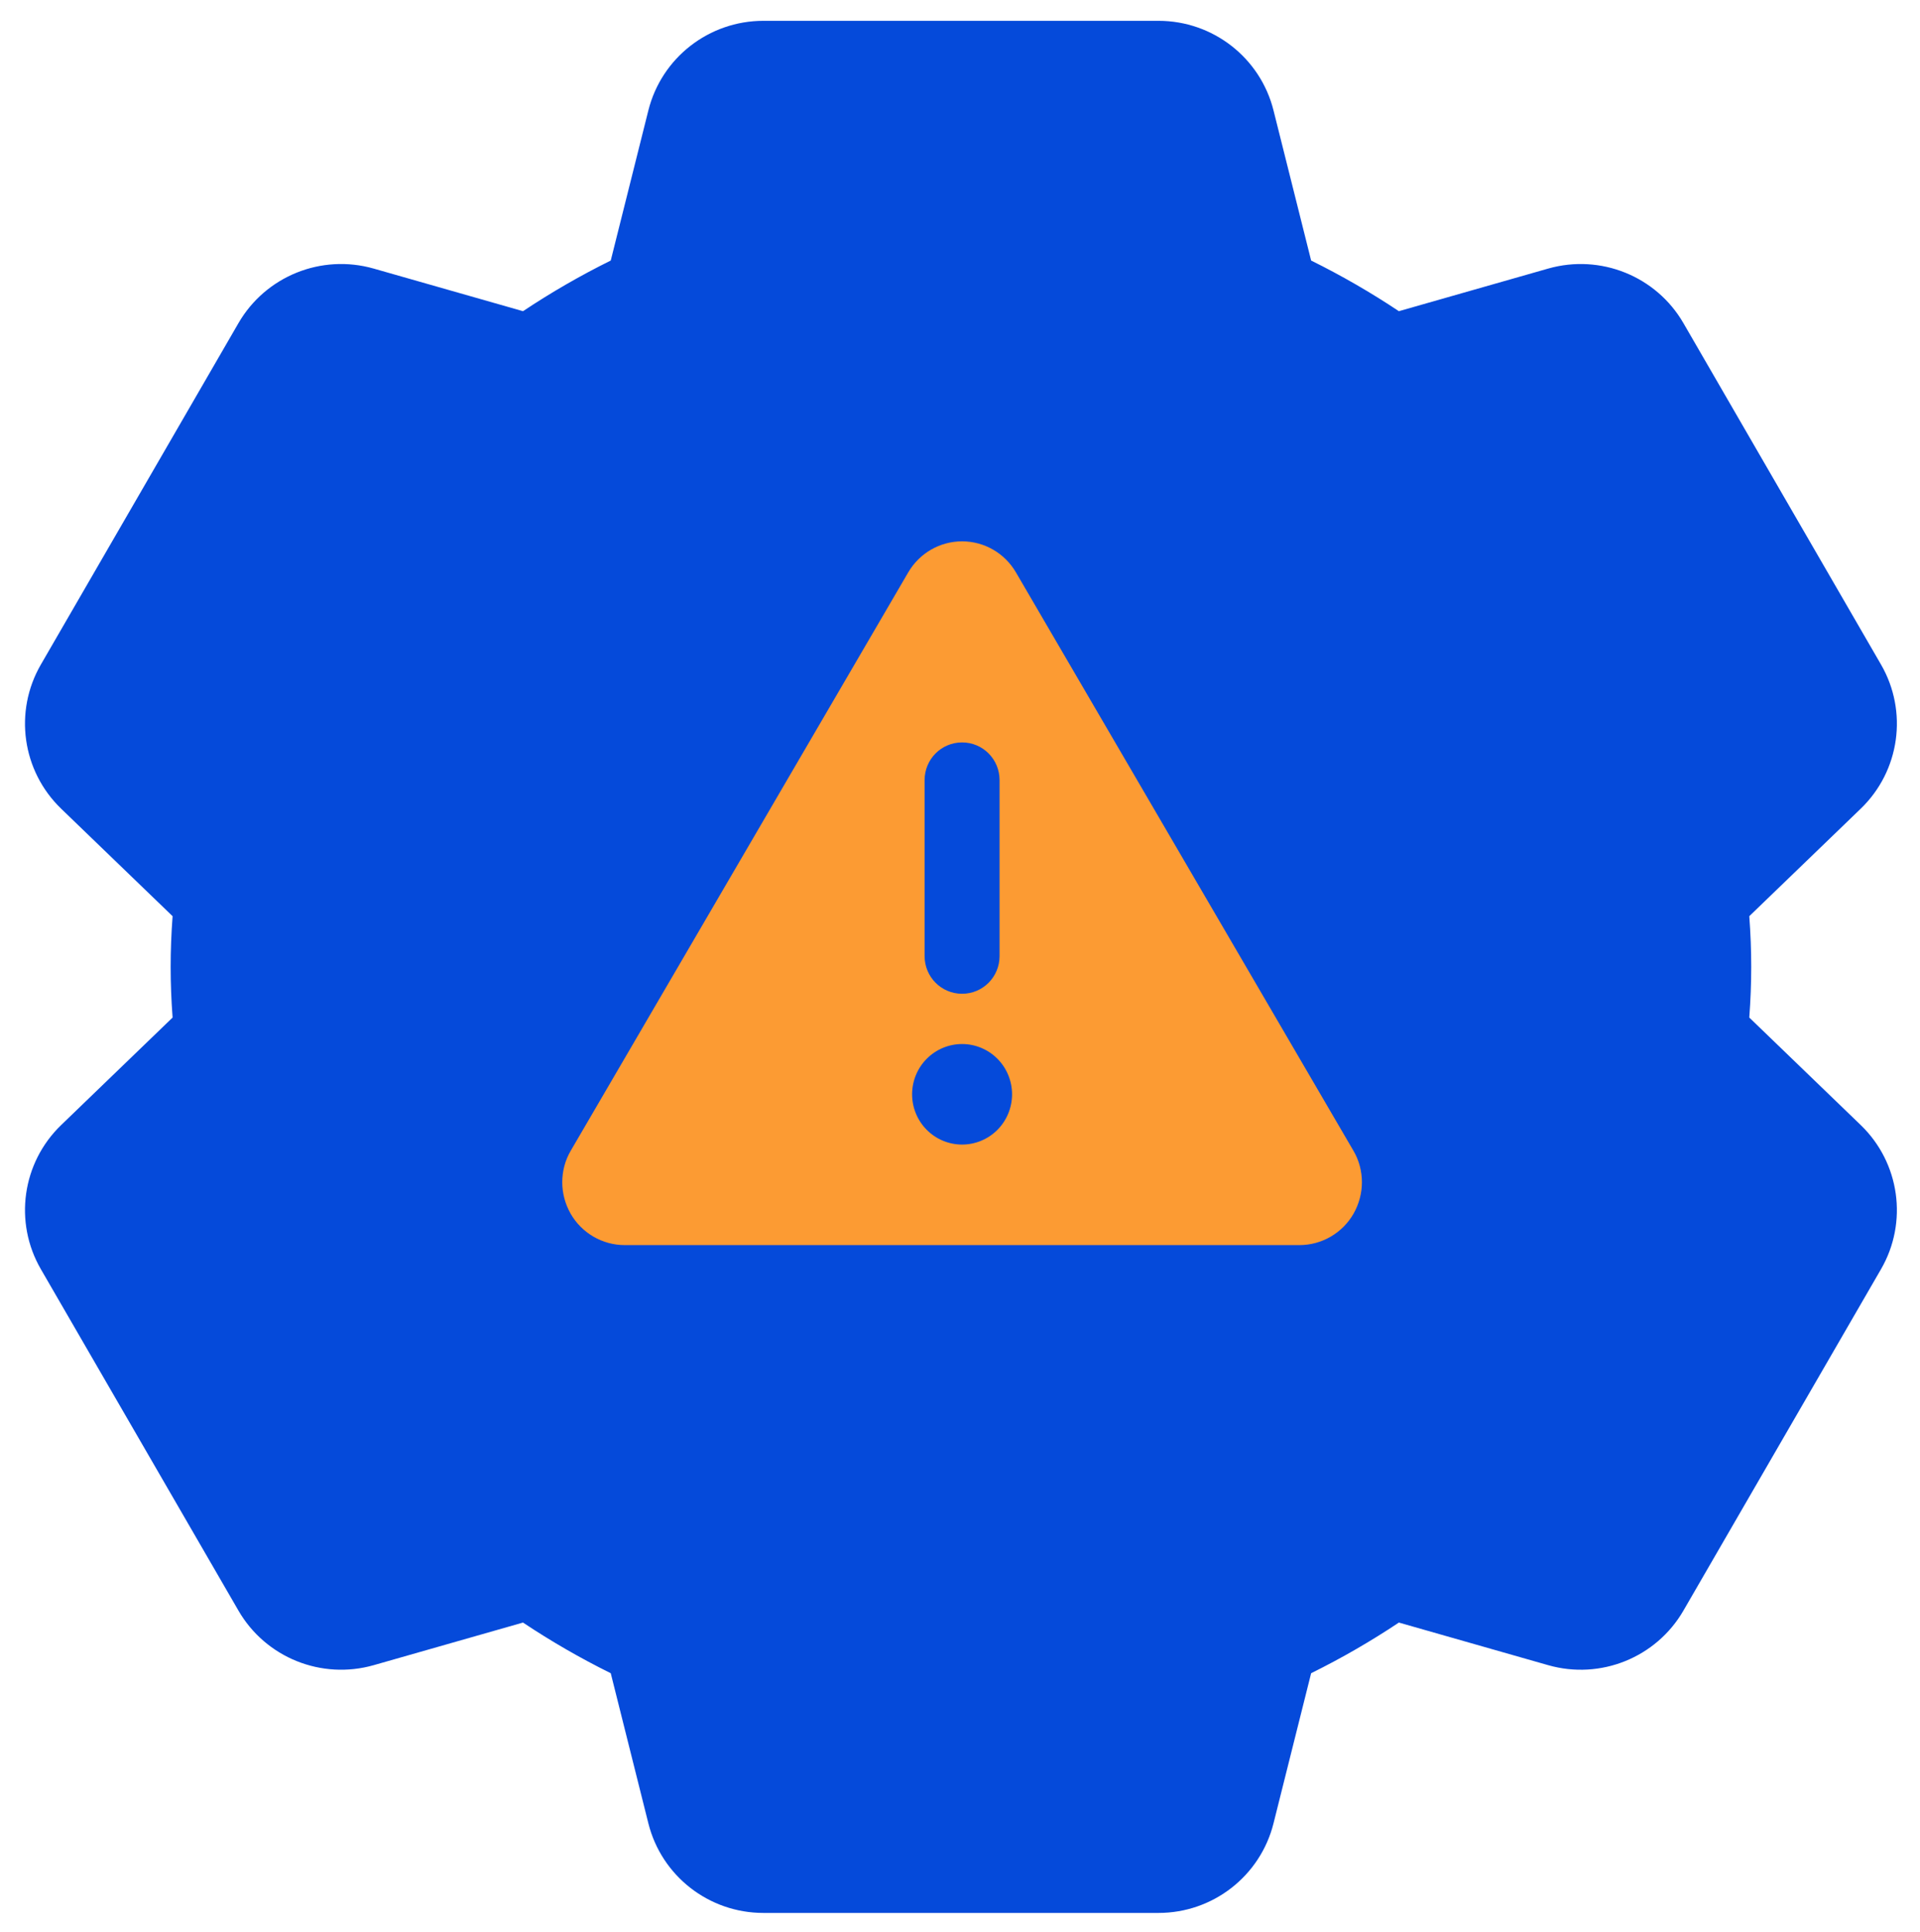 <svg width="461" height="464" viewBox="0 0 461 464" fill="none" xmlns="http://www.w3.org/2000/svg">
<path d="M420.011 244.354C420.324 240.159 420.476 236.149 420.476 232.185C420.476 228.22 420.324 224.209 420.011 220.013L446.773 194.194C456.162 185.137 458.167 170.866 451.636 159.58L404.199 77.601C397.67 66.315 384.276 60.922 371.722 64.496L335.876 74.727C329.114 70.221 322.076 66.16 314.809 62.565L305.775 26.509C302.608 13.87 291.223 5 278.163 5H183.288C170.228 5 158.843 13.87 155.676 26.511L146.642 62.567C139.375 66.16 132.337 70.223 125.575 74.729L89.729 64.498C77.172 60.914 63.781 66.317 57.252 77.603L9.815 159.582C3.286 170.868 5.289 185.139 14.678 194.196L41.44 220.015C41.127 224.211 40.975 228.222 40.975 232.187C40.975 236.151 41.127 240.161 41.44 244.356L14.678 270.176C5.289 279.233 3.284 293.504 9.815 304.789L57.252 386.769C63.781 398.054 77.174 403.45 89.729 399.874L125.573 389.643C132.335 394.149 139.371 398.21 146.642 401.807L155.676 437.863C158.843 450.506 170.228 459.373 183.288 459.373H278.163C291.223 459.373 302.608 450.504 305.775 437.863L314.809 401.807C322.08 398.212 329.116 394.149 335.878 389.643L371.722 399.874C384.279 403.461 397.67 398.054 404.199 386.769L451.636 304.789C458.165 293.504 456.162 279.233 446.773 270.176L420.011 244.354Z" fill="#054ADA"/>
<path fill-rule="evenodd" clip-rule="evenodd" d="M136.988 291.417C135.676 289.079 135 286.514 135 283.911C135 281.27 135.676 278.629 137.063 276.29L218.062 137.469C220.762 132.829 225.675 130 230.999 130C236.325 130 241.237 132.829 243.938 137.469L324.937 276.29C326.325 278.629 327 281.27 327 283.911C327 286.514 326.324 289.079 325.012 291.417C322.35 296.095 317.362 299 312 299H150C144.637 299 139.65 296.095 136.988 291.417ZM239.485 271.322C241.735 269.057 243 265.987 243 262.786C243 259.584 241.735 256.514 239.485 254.25C237.234 251.986 234.182 250.714 230.999 250.714C227.817 250.714 224.765 251.986 222.515 254.25C220.264 256.514 219 259.584 219 262.786C219 265.987 220.264 269.057 222.515 271.322C224.765 273.585 227.817 274.857 230.999 274.857C234.182 274.857 237.234 273.585 239.485 271.322ZM230.999 178.286C226.012 178.286 222 182.323 222 187.339V229.589C222 234.606 226.012 238.643 230.999 238.643C235.988 238.643 240 234.606 240 229.589V187.339C240 182.323 235.988 178.286 230.999 178.286Z" fill="#FC9B33"/>
</svg>
